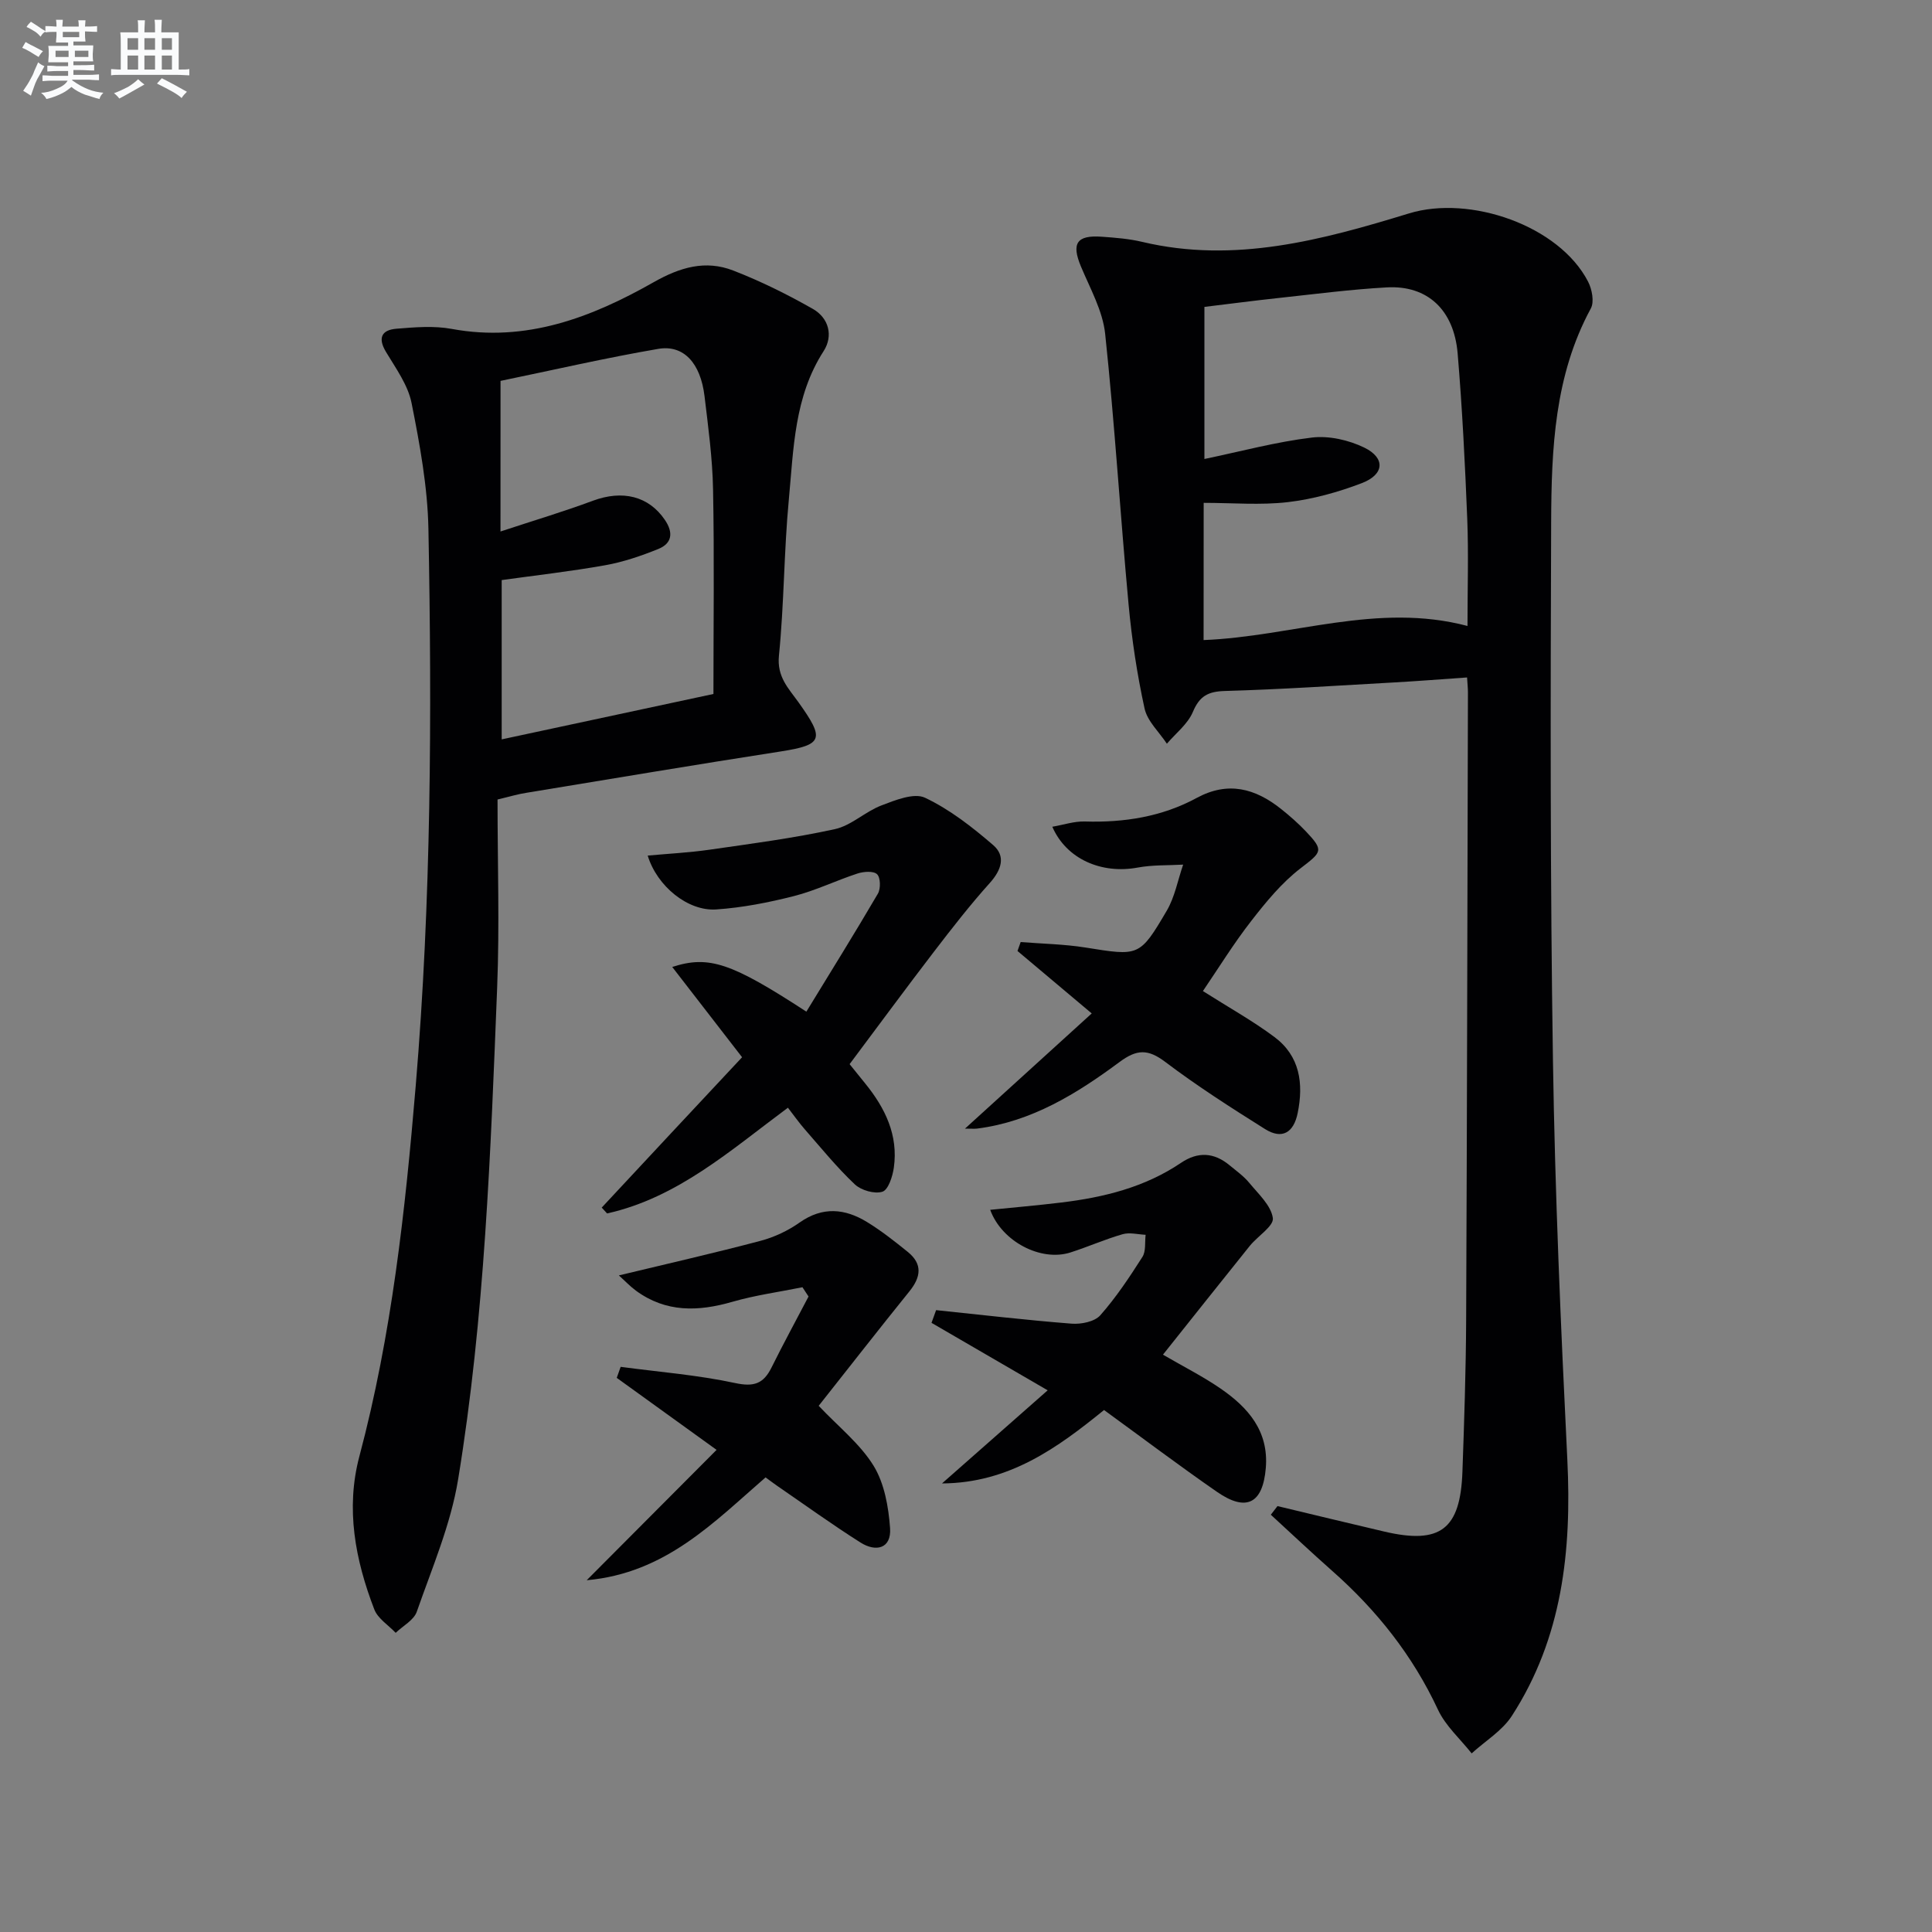 <svg enable-background="new 0 0 400 400" viewBox="0 0 400 400" xmlns="http://www.w3.org/2000/svg"><rect x="0" y="0" width="400" height="400" fill="#808080" stroke="none"/><g fill="#010103"><path d="m264.49 311.82c7.38 1.76 14.75 3.56 22.13 5.28 11.58 2.7 15.74-.45 16.16-12.4.37-10.47.72-20.95.77-31.43.19-43.31.26-86.62.37-129.94 0-.82-.09-1.63-.18-3.07-5.18.36-10.22.76-15.26 1.04-11.62.65-23.23 1.43-34.86 1.76-3.49.1-5.26 1.03-6.65 4.34-1.05 2.5-3.53 4.41-5.38 6.58-1.59-2.42-4.04-4.65-4.62-7.29-1.55-7.08-2.64-14.31-3.31-21.54-1.73-18.67-2.87-37.4-4.85-56.05-.51-4.77-3.11-9.37-5.02-13.94-1.98-4.75-.9-6.52 4.31-6.15 2.81.2 5.66.42 8.39 1.07 19.12 4.54 37.3-.41 55.24-5.9 12.59-3.85 31.07 2.5 37.07 14.14.81 1.57 1.31 4.18.56 5.55-7.52 13.87-8.15 29.03-8.21 44.16-.14 37.15-.2 74.3.37 111.44.42 27.6 1.63 55.19 2.98 82.76.92 18.82-1.03 36.86-11.49 53.03-2 3.09-5.51 5.2-8.32 7.76-2.37-3-5.41-5.69-6.98-9.06-5.24-11.24-12.71-20.62-21.93-28.76-4.29-3.79-8.45-7.72-12.67-11.59.46-.6.92-1.2 1.38-1.79zm-15.3-179.3c18.44-.74 35.95-7.86 54.64-2.92 0-7.86.23-14.99-.05-22.11-.46-11.45-1.03-22.9-1.99-34.32-.77-9.06-6.29-14.13-14.64-13.67-7.45.41-14.86 1.38-22.28 2.18-5.22.56-10.43 1.25-15.51 1.86v31.49c7.67-1.6 14.9-3.56 22.27-4.44 3.5-.42 7.59.51 10.81 2.07 4.44 2.16 4.19 5.58-.5 7.37-4.89 1.87-10.1 3.32-15.29 3.93-5.68.66-11.5.15-17.44.15-.02 9.85-.02 18.95-.02 28.41z"/><path d="m103.01 165.53c0 13.31.43 26.15-.08 38.95-1.35 34.04-2.56 68.13-8.08 101.81-1.53 9.36-5.41 18.36-8.56 27.4-.61 1.75-2.87 2.93-4.37 4.37-1.52-1.61-3.7-2.95-4.43-4.86-3.94-10.24-5.97-20.85-3.08-31.7 6.69-25.15 9.49-50.85 11.66-76.69 3.22-38.39 3.36-76.83 2.63-115.29-.17-8.72-1.78-17.49-3.49-26.08-.74-3.73-3.26-7.18-5.29-10.57-1.76-2.93-.89-4.56 2.15-4.81 3.8-.31 7.76-.65 11.47.04 15.39 2.84 28.93-2.38 41.77-9.66 5.52-3.13 10.76-4.66 16.52-2.42 5.67 2.2 11.18 4.93 16.47 7.94 3.28 1.87 4.27 5.55 2.22 8.74-6.09 9.44-6.21 20.21-7.2 30.72-1.02 10.75-.97 21.6-2.05 32.34-.44 4.39 1.99 6.76 4.05 9.64 5.41 7.58 5.17 8.8-3.68 10.18-17.53 2.72-35.03 5.66-52.53 8.54-1.81.27-3.56.8-6.1 1.41zm.61-55.49c6.98-2.3 13.12-4.13 19.11-6.36 6.16-2.29 11.56-.98 14.92 3.95 1.8 2.64 1.52 4.88-1.4 6.05-3.52 1.42-7.19 2.67-10.91 3.34-7.15 1.28-14.39 2.09-21.47 3.08v32.98c14.9-3.2 29.26-6.28 43.84-9.4 0-14.42.19-28.4-.08-42.36-.12-6.45-1-12.91-1.77-19.33-.82-6.79-4.3-10.66-9.57-9.76-10.93 1.87-21.75 4.38-32.66 6.63-.01 10.33-.01 19.95-.01 31.18z"/><path d="m153.64 218.89c-5-6.46-9.58-12.38-14.46-18.69 7.64-2.48 12.33-.8 27.77 9.25 4.97-8.13 10-16.22 14.81-24.43.6-1.03.55-3.33-.17-4.02-.75-.72-2.81-.56-4.08-.14-4.41 1.44-8.64 3.52-13.12 4.66-5.26 1.34-10.68 2.4-16.09 2.77-5.88.41-12.28-4.82-14.2-11.15 4.33-.4 8.56-.61 12.74-1.21 8.69-1.25 17.42-2.39 25.99-4.26 3.41-.74 6.29-3.63 9.65-4.91 2.88-1.1 6.77-2.68 9.05-1.59 5.11 2.42 9.76 6.06 14.09 9.79 2.67 2.3 1.72 5.16-.69 7.85-4.07 4.53-7.83 9.36-11.54 14.2-5.76 7.51-11.37 15.14-17.49 23.31.83 1.03 2.03 2.52 3.24 4.01 4.12 5.08 6.87 10.69 5.92 17.42-.26 1.82-1.14 4.58-2.36 4.98-1.62.52-4.4-.28-5.72-1.52-3.73-3.52-6.98-7.54-10.37-11.41-1.18-1.35-2.21-2.82-3.48-4.46-11.86 8.79-22.82 18.63-37.44 21.89-.37-.4-.74-.81-1.11-1.21 9.7-10.42 19.42-20.83 29.06-31.13z"/><path d="m193.81 271.25c9.35.97 18.69 2.07 28.06 2.8 1.96.15 4.74-.4 5.92-1.72 3.28-3.71 6.06-7.9 8.73-12.09.76-1.19.48-3.04.67-4.59-1.59-.07-3.31-.54-4.76-.12-3.66 1.05-7.18 2.62-10.81 3.78-6.09 1.95-14.21-2.24-16.61-8.83 4.97-.5 9.84-.92 14.69-1.51 8.82-1.06 17.32-3.15 24.82-8.22 3.5-2.36 6.83-2.16 10.04.5 1.41 1.17 2.94 2.25 4.09 3.65 1.89 2.3 4.51 4.67 4.88 7.29.23 1.65-3.15 3.74-4.77 5.75-5.94 7.38-11.82 14.81-17.98 22.53 4.33 2.52 8.3 4.52 11.92 7.01 5.7 3.92 10.01 8.8 9.37 16.46-.61 7.34-4.02 9.15-10.11 4.93-7.78-5.39-15.35-11.1-23.38-16.94-9.57 7.76-19.59 15.12-33.55 15.2 7.4-6.52 14.37-12.66 21.88-19.28-8.63-5.01-16.34-9.49-24.05-13.97.31-.89.63-1.76.95-2.63z"/><path d="m249.05 205.19c5.42 3.44 10.35 6.18 14.82 9.52 5.26 3.93 6.05 9.61 4.8 15.74-.83 4.07-3.23 5.52-6.76 3.31-7.04-4.42-14.06-8.91-20.67-13.91-3.56-2.69-5.87-2.63-9.44.02-8.84 6.55-18.18 12.35-29.48 13.79-.58.07-1.18.01-2.53.01 9.06-8.23 17.55-15.95 26.24-23.85-5.62-4.73-10.5-8.83-15.37-12.93.22-.62.44-1.23.66-1.85 4.46.36 8.97.43 13.38 1.13 11.1 1.77 11.23 1.97 16.86-7.61 1.68-2.86 2.29-6.35 3.4-9.55-3.14.18-6.34.04-9.41.61-7.48 1.39-14.77-1.75-17.68-8.45 2.33-.4 4.55-1.16 6.74-1.09 8.14.25 15.96-.98 23.14-4.87 6.5-3.53 12.12-1.98 17.46 2.26 1.82 1.45 3.59 3 5.18 4.68 3.78 3.99 3.27 4.24-1.16 7.65-3.87 2.98-7.11 6.93-10.14 10.83-3.66 4.69-6.8 9.8-10.04 14.56z"/><path d="m128.13 264.06c10.13-2.44 19.78-4.63 29.33-7.16 2.84-.75 5.69-2.09 8.09-3.79 4.77-3.36 9.39-2.9 13.96-.1 2.96 1.81 5.72 3.99 8.43 6.18 3.12 2.52 2.73 5.22.33 8.19-6.43 7.96-12.72 16.04-18.77 23.68 4.1 4.34 8.56 7.86 11.36 12.4 2.25 3.66 3.1 8.52 3.42 12.92.3 4.24-2.91 5.02-6.13 2.98-5.89-3.73-11.55-7.82-17.3-11.77-.68-.47-1.33-.97-2.35-1.71-10.68 9.25-20.68 19.83-37.03 21.29 9.22-9.26 17.78-17.85 26.89-26.99-7.55-5.45-14.11-10.18-20.67-14.91.27-.76.54-1.52.81-2.28 7.91 1.06 15.91 1.68 23.68 3.35 3.88.84 5.87.17 7.54-3.18 2.46-4.96 5.11-9.82 7.68-14.73-.42-.64-.84-1.28-1.26-1.92-4.85.98-9.79 1.65-14.53 3.02-7.06 2.04-13.74 2.23-19.93-2.3-1.27-.94-2.39-2.13-3.55-3.17z"/></g><path d="m6.8 9.5c.6.3 1.3.7 2.1 1.1-.4.4-.7.8-.9 1.2-.7-.4-1.3-.8-1.8-1.1s-1.1-.6-1.6-.8c.2-.4.5-.8.7-1.2.4.2.8.5 1.5.8zm.9 6.9c-.3.6-.5 1.1-.7 1.7s-.4 1.1-.6 1.7c-.6-.4-1.1-.7-1.6-1 .7-1 1.2-1.8 1.5-2.4.3-.5.6-1.1.8-1.7.3-.6.5-1.2.8-1.8.3.3.8.6 1.3.8-.7 1.3-1.2 2.2-1.5 2.7zm.1-11c.4.3 1 .7 1.7 1.1-.5.2-.8.6-1.1 1.1-.5-.6-1-1-1.4-1.2s-.9-.6-1.5-.8c.2-.4.5-.7.9-1.1.5.3.9.6 1.4.9zm10.5 13.1c1 .4 2 .6 3.1.7-.4.4-.7.8-.8 1.3-.9-.2-1.9-.6-3-.9-1-.4-2-.9-2.8-1.6-.5.4-1.1.9-1.9 1.3s-1.9.9-3.3 1.2c-.1-.3-.5-.8-1.1-1.3 1 0 2.1-.3 3.2-.8 1.2-.5 1.9-1 2.3-1.7h-3.2c-.4 0-1 0-2 .1v-1.2c1 0 1.7.1 2 .1h3.3v-1h-2.3c-.2 0-.9 0-2 .1v-1.2c1.2 0 1.9.1 2 .1h2.3v-.8h-4.1c0-.7.1-1.2.1-1.6 0-.5 0-1.1-.1-1.8h4.1v-.7h-2.5c0-.6.1-1.1.1-1.6v-.6h-.5c-.4 0-1 0-1.8.1v-1.3c1.2 0 1.9.1 2.1.1h.2c0-.3 0-.8-.1-1.4h1.4c0 .6-.1 1-.1 1.4h3.4c0-.4 0-.8-.1-1.3h1.5c0 .4-.1.9-.1 1.3.7 0 1.5 0 2.5-.1v1.2c-1 0-1.8-.1-2.5-.1v.6c0 .3 0 .8.1 1.5h-2.5v.8h4.1c0 .8-.1 1.3-.1 1.8s0 1 .1 1.5h-4.1v.8h1.4c.8 0 1.8 0 2.9-.1v1.2c-1 0-1.9-.1-2.8-.1h-1.5v1h3.2c.3 0 1 0 2.1-.1v1.2c-1.1 0-1.8-.1-2.1-.1h-3.4l-.1.1c1.4 1 2.4 1.5 3.4 1.9zm-4.1-6.7v-1.3h-2.7v1.3zm2.2-4.1v-1.1h-3.4v1.1zm1.9 4.1v-1.3h-2.8v1.3z" fill="#fafbfc"/><path d="m37 6.7v2.3 5.4c1 0 1.8 0 2.2-.1v1.3c-.6 0-1.5-.1-2.5-.1h-11.9c-.7 0-1.3 0-1.8.1v-1.3c.5 0 1.1.1 2 .1v-5.2c0-1 0-1.8-.1-2.5h3.7c0-1.3 0-2.1-.1-2.5h1.5c0 .4-.1 1.3-.1 2.5h2.2c0-1.2 0-2.1-.1-2.6h1.5c0 .4-.1 1.3-.1 2.6zm-12.3 13.7c-.3-.4-.7-.8-1.1-1.1 1.1-.4 2.1-.9 2.9-1.3.8-.5 1.5-1 2.1-1.6.4.4.9.8 1.3 1.1-2.5 1.4-4.2 2.4-5.2 2.9zm3.9-10.1v-2.4h-2.2v2.4zm0 4.1v-2.9h-2.2v2.9zm3.5-4.1v-2.4h-2.2v2.4zm0 4.1v-2.9h-2.2v2.9zm.4 2.9 1-1.1c.6.3 1.4.7 2.5 1.3s2 1.1 2.7 1.5c-.4.4-.8.8-1.1 1.3-.8-.8-2.5-1.7-5.1-3zm3.1-7v-2.4h-2.1v2.4zm0 4.1v-2.9h-2.1v2.9z" fill="#fafbfc"/></svg>
